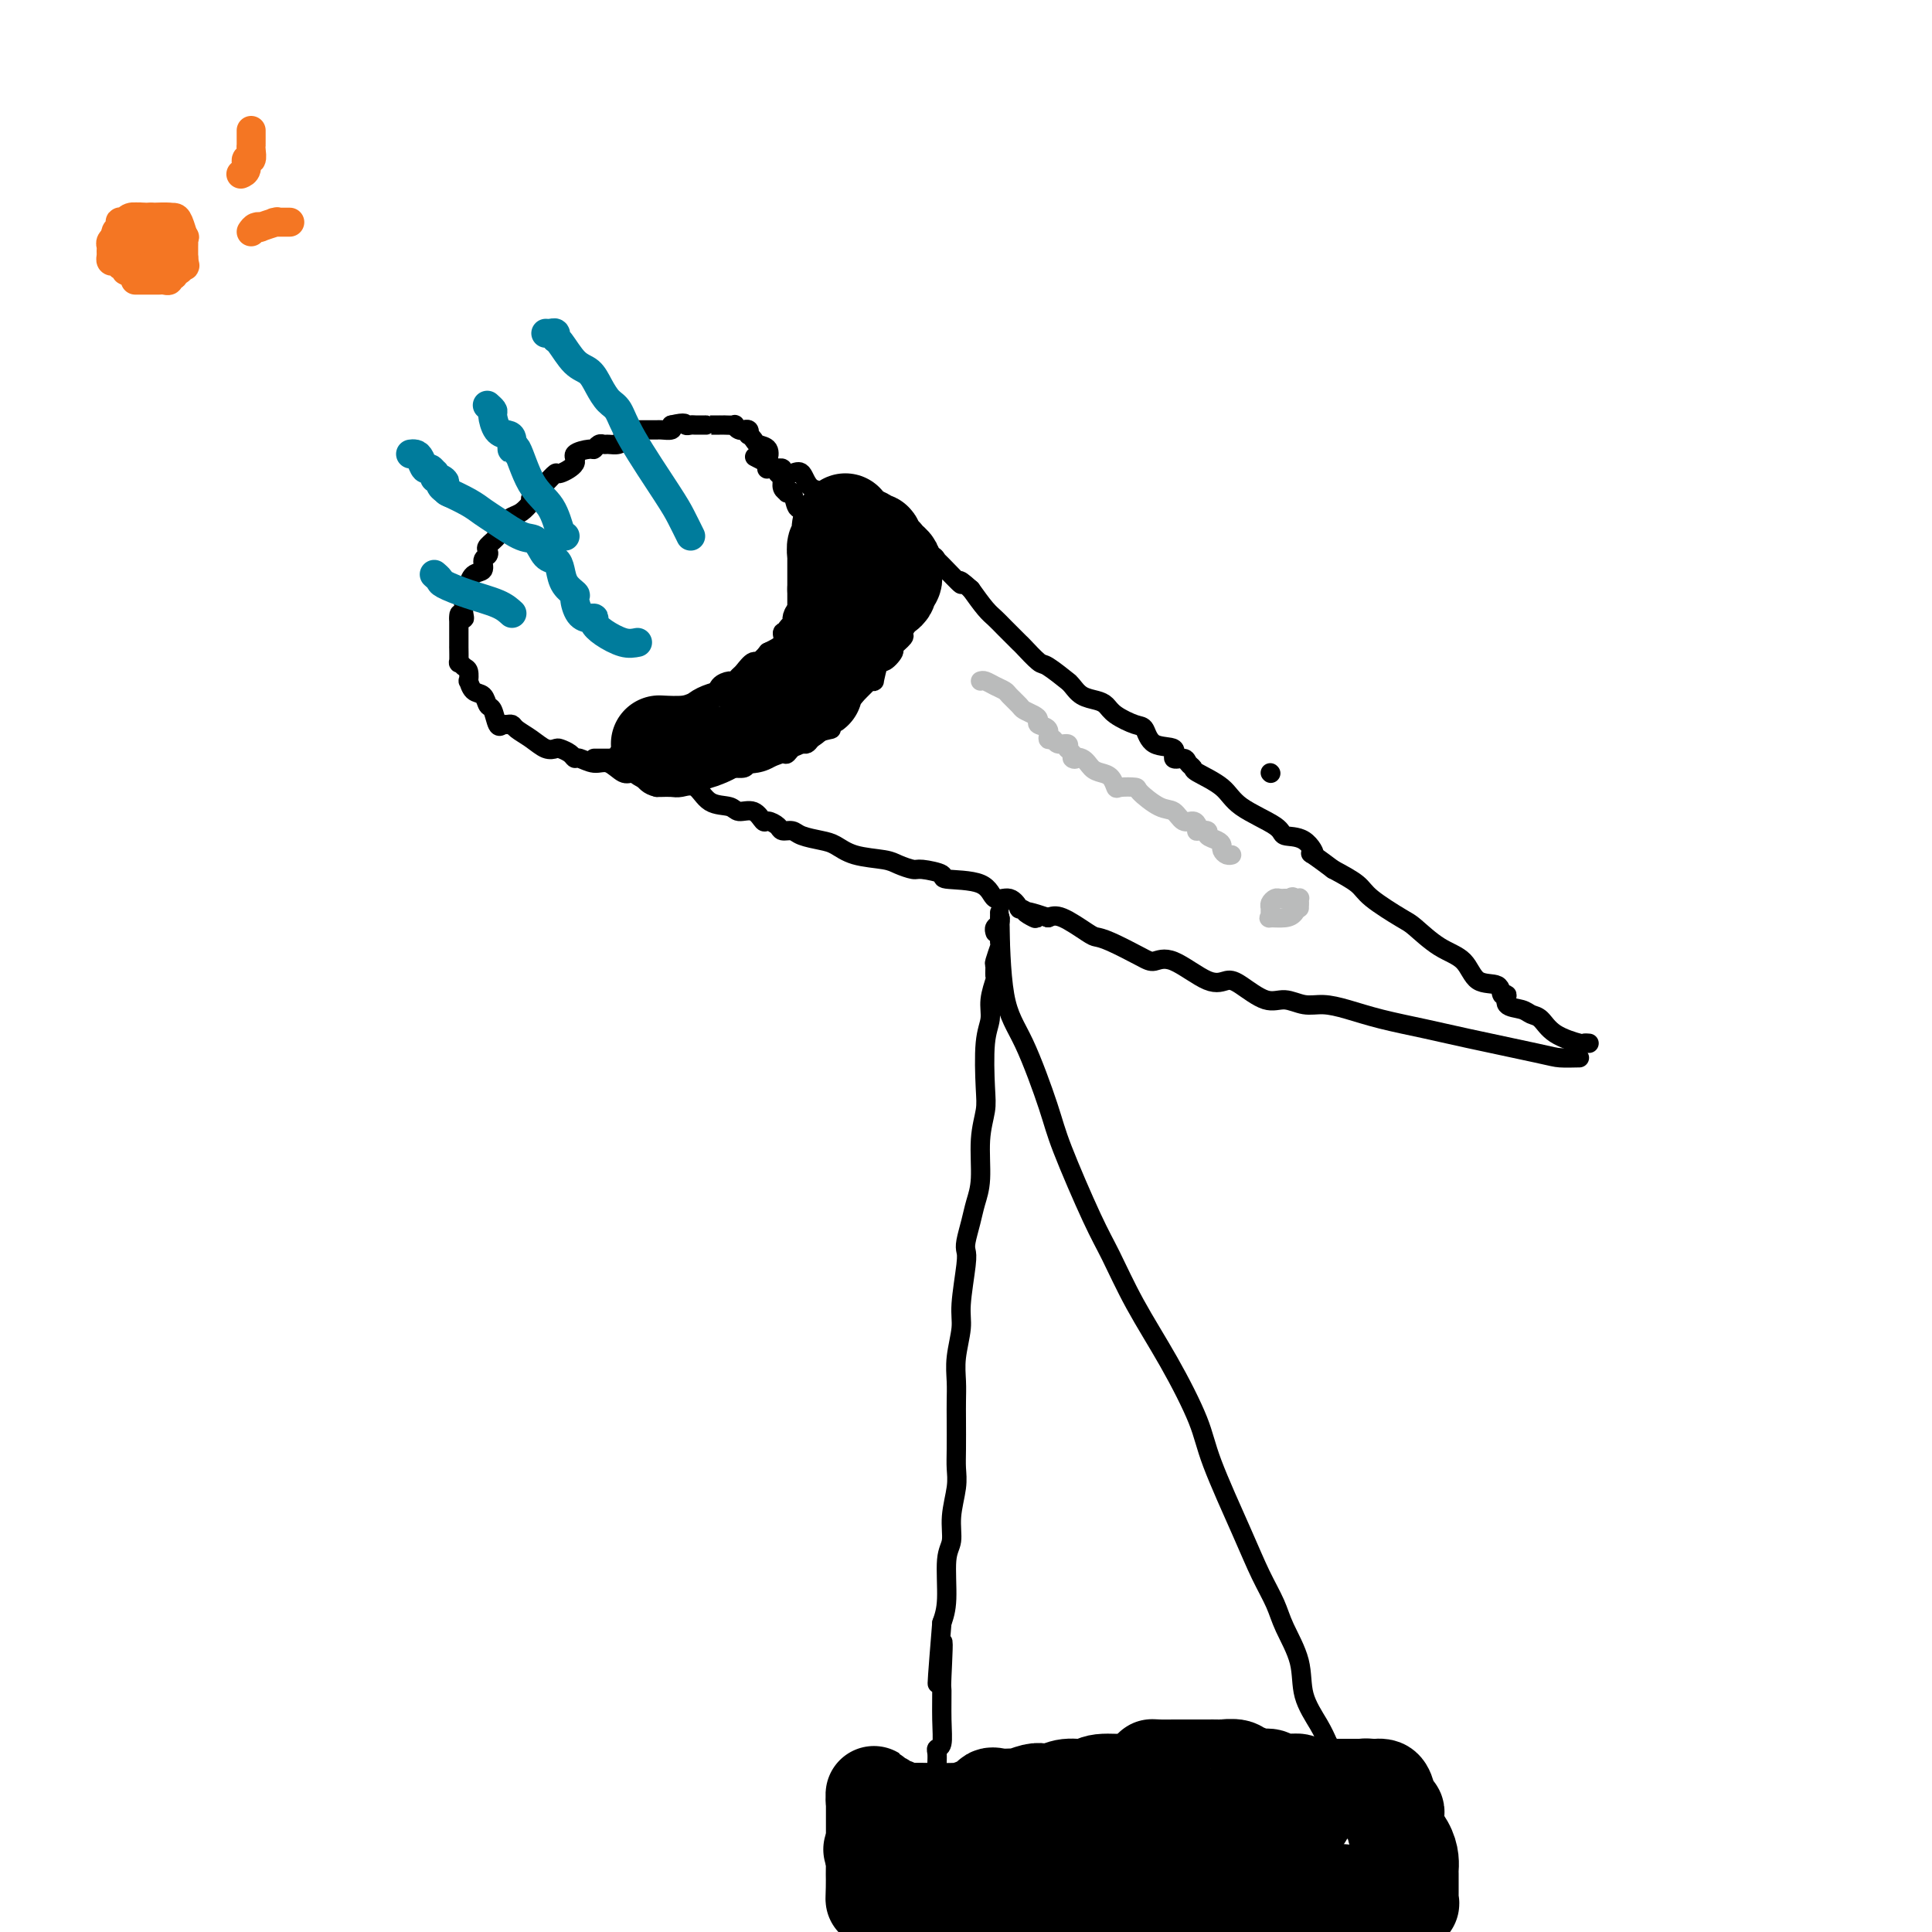 <svg viewBox='0 0 400 400' version='1.1' xmlns='http://www.w3.org/2000/svg' xmlns:xlink='http://www.w3.org/1999/xlink'><g fill='none' stroke='#000000' stroke-width='4' stroke-linecap='round' stroke-linejoin='round'><path d='M263,160c0.000,0.000 0.100,0.100 0.1,0.1'/><path d='M329,216c-0.440,-0.038 -0.881,-0.076 -1,0c-0.119,0.076 0.083,0.266 -1,0c-1.083,-0.266 -3.450,-0.987 -5,-2c-1.550,-1.013 -2.281,-2.318 -3,-3c-0.719,-0.682 -1.426,-0.741 -2,-1c-0.574,-0.259 -1.016,-0.718 -2,-1c-0.984,-0.282 -2.511,-0.387 -3,-1c-0.489,-0.613 0.062,-1.732 0,-2c-0.062,-0.268 -0.735,0.317 -1,0c-0.265,-0.317 -0.123,-1.535 -1,-2c-0.877,-0.465 -2.773,-0.178 -4,-1c-1.227,-0.822 -1.785,-2.755 -3,-4c-1.215,-1.245 -3.086,-1.803 -5,-3c-1.914,-1.197 -3.872,-3.033 -5,-4c-1.128,-0.967 -1.426,-1.063 -3,-2c-1.574,-0.937 -4.424,-2.714 -6,-4c-1.576,-1.286 -1.879,-2.082 -3,-3c-1.121,-0.918 -3.061,-1.959 -5,-3'/><path d='M276,180c-6.417,-4.840 -4.461,-2.941 -4,-3c0.461,-0.059 -0.573,-2.077 -2,-3c-1.427,-0.923 -3.248,-0.751 -4,-1c-0.752,-0.249 -0.435,-0.917 -2,-2c-1.565,-1.083 -5.011,-2.580 -7,-4c-1.989,-1.420 -2.520,-2.763 -4,-4c-1.480,-1.237 -3.908,-2.368 -5,-3c-1.092,-0.632 -0.849,-0.765 -1,-1c-0.151,-0.235 -0.695,-0.572 -1,-1c-0.305,-0.428 -0.372,-0.949 -1,-1c-0.628,-0.051 -1.818,0.366 -2,0c-0.182,-0.366 0.646,-1.515 0,-2c-0.646,-0.485 -2.764,-0.305 -4,-1c-1.236,-0.695 -1.590,-2.267 -2,-3c-0.410,-0.733 -0.876,-0.629 -2,-1c-1.124,-0.371 -2.907,-1.216 -4,-2c-1.093,-0.784 -1.498,-1.506 -2,-2c-0.502,-0.494 -1.102,-0.760 -2,-1c-0.898,-0.240 -2.093,-0.454 -3,-1c-0.907,-0.546 -1.525,-1.425 -2,-2c-0.475,-0.575 -0.808,-0.845 -1,-1c-0.192,-0.155 -0.245,-0.196 0,0c0.245,0.196 0.786,0.630 0,0c-0.786,-0.630 -2.900,-2.322 -4,-3c-1.100,-0.678 -1.187,-0.342 -2,-1c-0.813,-0.658 -2.353,-2.310 -3,-3c-0.647,-0.690 -0.403,-0.417 -1,-1c-0.597,-0.583 -2.036,-2.022 -3,-3c-0.964,-0.978 -1.452,-1.494 -2,-2c-0.548,-0.506 -1.157,-1.002 -2,-2c-0.843,-0.998 -1.922,-2.499 -3,-4'/><path d='M201,122c-3.782,-3.399 -1.738,-0.896 -2,-1c-0.262,-0.104 -2.830,-2.815 -4,-4c-1.170,-1.185 -0.941,-0.842 -1,-1c-0.059,-0.158 -0.407,-0.816 -1,-1c-0.593,-0.184 -1.432,0.105 -2,0c-0.568,-0.105 -0.866,-0.604 -1,-1c-0.134,-0.396 -0.105,-0.687 0,-1c0.105,-0.313 0.285,-0.647 0,-1c-0.285,-0.353 -1.035,-0.726 -2,-1c-0.965,-0.274 -2.143,-0.451 -3,-1c-0.857,-0.549 -1.392,-1.472 -2,-2c-0.608,-0.528 -1.290,-0.663 -2,-1c-0.710,-0.337 -1.450,-0.877 -2,-1c-0.550,-0.123 -0.912,0.170 -1,0c-0.088,-0.170 0.096,-0.803 0,-1c-0.096,-0.197 -0.473,0.041 -1,0c-0.527,-0.041 -1.204,-0.361 -2,-1c-0.796,-0.639 -1.710,-1.596 -3,-2c-1.290,-0.404 -2.957,-0.256 -4,-1c-1.043,-0.744 -1.461,-2.382 -2,-3c-0.539,-0.618 -1.200,-0.218 -2,0c-0.800,0.218 -1.739,0.254 -2,0c-0.261,-0.254 0.154,-0.799 0,-1c-0.154,-0.201 -0.878,-0.058 -1,0c-0.122,0.058 0.360,0.029 0,0c-0.360,-0.029 -1.560,-0.059 -2,0c-0.440,0.059 -0.118,0.208 0,0c0.118,-0.208 0.034,-0.774 0,-1c-0.034,-0.226 -0.017,-0.113 0,0'/><path d='M159,96c-4.833,-2.500 -2.417,-1.250 0,0'/><path d='M327,219c-1.492,0.035 -2.984,0.070 -4,0c-1.016,-0.070 -1.555,-0.246 -5,-1c-3.445,-0.754 -9.797,-2.087 -14,-3c-4.203,-0.913 -6.259,-1.406 -9,-2c-2.741,-0.594 -6.169,-1.288 -9,-2c-2.831,-0.712 -5.067,-1.442 -7,-2c-1.933,-0.558 -3.564,-0.944 -5,-1c-1.436,-0.056 -2.677,0.219 -4,0c-1.323,-0.219 -2.728,-0.930 -4,-1c-1.272,-0.070 -2.413,0.502 -4,0c-1.587,-0.502 -3.622,-2.078 -5,-3c-1.378,-0.922 -2.098,-1.190 -3,-1c-0.902,0.190 -1.985,0.839 -4,0c-2.015,-0.839 -4.963,-3.167 -7,-4c-2.037,-0.833 -3.162,-0.171 -4,0c-0.838,0.171 -1.390,-0.147 -3,-1c-1.610,-0.853 -4.280,-2.240 -6,-3c-1.720,-0.760 -2.492,-0.895 -3,-1c-0.508,-0.105 -0.752,-0.182 -2,-1c-1.248,-0.818 -3.499,-2.377 -5,-3c-1.501,-0.623 -2.250,-0.312 -3,0'/><path d='M217,190c-7.614,-2.588 -4.150,-0.558 -3,0c1.150,0.558 -0.014,-0.355 -1,-1c-0.986,-0.645 -1.796,-1.020 -2,-1c-0.204,0.020 0.196,0.437 0,0c-0.196,-0.437 -0.987,-1.727 -2,-2c-1.013,-0.273 -2.247,0.473 -3,0c-0.753,-0.473 -1.026,-2.164 -3,-3c-1.974,-0.836 -5.649,-0.815 -7,-1c-1.351,-0.185 -0.379,-0.575 -1,-1c-0.621,-0.425 -2.837,-0.886 -4,-1c-1.163,-0.114 -1.273,0.121 -2,0c-0.727,-0.121 -2.069,-0.596 -3,-1c-0.931,-0.404 -1.450,-0.738 -3,-1c-1.550,-0.262 -4.130,-0.452 -6,-1c-1.870,-0.548 -3.030,-1.452 -4,-2c-0.970,-0.548 -1.750,-0.738 -3,-1c-1.250,-0.262 -2.969,-0.596 -4,-1c-1.031,-0.404 -1.375,-0.877 -2,-1c-0.625,-0.123 -1.531,0.103 -2,0c-0.469,-0.103 -0.500,-0.534 -1,-1c-0.500,-0.466 -1.469,-0.966 -2,-1c-0.531,-0.034 -0.624,0.396 -1,0c-0.376,-0.396 -1.034,-1.620 -2,-2c-0.966,-0.380 -2.241,0.084 -3,0c-0.759,-0.084 -1.004,-0.716 -2,-1c-0.996,-0.284 -2.743,-0.220 -4,-1c-1.257,-0.780 -2.025,-2.405 -3,-3c-0.975,-0.595 -2.158,-0.159 -3,0c-0.842,0.159 -1.342,0.043 -2,0c-0.658,-0.043 -1.474,-0.012 -2,0c-0.526,0.012 -0.763,0.006 -1,0'/><path d='M136,163c-1.818,-0.383 -2.362,-1.341 -3,-2c-0.638,-0.659 -1.369,-1.018 -2,-1c-0.631,0.018 -1.164,0.412 -2,0c-0.836,-0.412 -1.977,-1.630 -3,-2c-1.023,-0.370 -1.927,0.107 -3,0c-1.073,-0.107 -2.314,-0.800 -3,-1c-0.686,-0.200 -0.816,0.091 -1,0c-0.184,-0.091 -0.422,-0.566 -1,-1c-0.578,-0.434 -1.496,-0.827 -2,-1c-0.504,-0.173 -0.593,-0.127 -1,0c-0.407,0.127 -1.131,0.335 -2,0c-0.869,-0.335 -1.883,-1.214 -3,-2c-1.117,-0.786 -2.338,-1.479 -3,-2c-0.662,-0.521 -0.765,-0.872 -1,-1c-0.235,-0.128 -0.602,-0.035 -1,0c-0.398,0.035 -0.828,0.010 -1,0c-0.172,-0.010 -0.086,-0.005 0,0'/><path d='M104,150c-0.335,0.325 -0.671,0.649 -1,0c-0.329,-0.649 -0.652,-2.273 -1,-3c-0.348,-0.727 -0.720,-0.557 -1,-1c-0.280,-0.443 -0.467,-1.499 -1,-2c-0.533,-0.501 -1.414,-0.448 -2,-1c-0.586,-0.552 -0.879,-1.708 -1,-2c-0.121,-0.292 -0.071,0.279 0,0c0.071,-0.279 0.163,-1.407 0,-2c-0.163,-0.593 -0.579,-0.650 -1,-1c-0.421,-0.350 -0.845,-0.994 -1,-1c-0.155,-0.006 -0.042,0.627 0,0c0.042,-0.627 0.011,-2.513 0,-3c-0.011,-0.487 -0.003,0.426 0,0c0.003,-0.426 0.001,-2.192 0,-3c-0.001,-0.808 -0.000,-0.660 0,-1c0.000,-0.340 0.000,-1.170 0,-2'/><path d='M95,128c-0.083,-1.964 0.709,-0.372 1,0c0.291,0.372 0.082,-0.474 0,-1c-0.082,-0.526 -0.036,-0.731 0,-1c0.036,-0.269 0.062,-0.602 0,-1c-0.062,-0.398 -0.213,-0.861 0,-1c0.213,-0.139 0.791,0.047 1,0c0.209,-0.047 0.050,-0.326 0,-1c-0.050,-0.674 0.010,-1.742 0,-2c-0.010,-0.258 -0.090,0.296 0,0c0.090,-0.296 0.350,-1.442 1,-2c0.650,-0.558 1.689,-0.530 2,-1c0.311,-0.470 -0.105,-1.439 0,-2c0.105,-0.561 0.730,-0.714 1,-1c0.270,-0.286 0.185,-0.707 0,-1c-0.185,-0.293 -0.471,-0.460 0,-1c0.471,-0.540 1.698,-1.454 2,-2c0.302,-0.546 -0.319,-0.723 0,-1c0.319,-0.277 1.580,-0.654 2,-1c0.420,-0.346 -0.001,-0.660 0,-1c0.001,-0.340 0.423,-0.707 1,-1c0.577,-0.293 1.308,-0.512 2,-1c0.692,-0.488 1.346,-1.244 2,-2'/><path d='M110,104c2.284,-3.902 0.493,-1.657 0,-1c-0.493,0.657 0.311,-0.275 1,-1c0.689,-0.725 1.264,-1.244 2,-2c0.736,-0.756 1.633,-1.748 2,-2c0.367,-0.252 0.203,0.235 1,0c0.797,-0.235 2.556,-1.191 3,-2c0.444,-0.809 -0.428,-1.471 0,-2c0.428,-0.529 2.155,-0.927 3,-1c0.845,-0.073 0.807,0.177 1,0c0.193,-0.177 0.616,-0.782 1,-1c0.384,-0.218 0.729,-0.048 1,0c0.271,0.048 0.468,-0.026 1,0c0.532,0.026 1.401,0.152 2,0c0.599,-0.152 0.930,-0.580 1,-1c0.070,-0.420 -0.121,-0.830 0,-1c0.121,-0.170 0.554,-0.098 1,0c0.446,0.098 0.903,0.222 1,0c0.097,-0.222 -0.168,-0.792 0,-1c0.168,-0.208 0.767,-0.056 1,0c0.233,0.056 0.100,0.015 0,0c-0.100,-0.015 -0.168,-0.004 0,0c0.168,0.004 0.570,0.001 1,0c0.430,-0.001 0.888,-0.001 1,0c0.112,0.001 -0.120,0.001 0,0c0.120,-0.001 0.593,-0.003 1,0c0.407,0.003 0.748,0.011 1,0c0.252,-0.011 0.414,-0.041 1,0c0.586,0.041 1.596,0.155 2,0c0.404,-0.155 0.202,-0.577 0,-1'/><path d='M139,88c3.256,-0.774 2.896,-0.207 3,0c0.104,0.207 0.670,0.056 1,0c0.330,-0.056 0.422,-0.015 1,0c0.578,0.015 1.642,0.004 2,0c0.358,-0.004 0.009,-0.001 0,0c-0.009,0.001 0.321,0.000 1,0c0.679,-0.000 1.706,0.000 2,0c0.294,-0.000 -0.146,-0.001 0,0c0.146,0.001 0.879,0.004 1,0c0.121,-0.004 -0.370,-0.015 0,0c0.370,0.015 1.601,0.057 2,0c0.399,-0.057 -0.033,-0.212 0,0c0.033,0.212 0.531,0.793 1,1c0.469,0.207 0.909,0.041 1,0c0.091,-0.041 -0.169,0.045 0,0c0.169,-0.045 0.765,-0.219 1,0c0.235,0.219 0.109,0.831 0,1c-0.109,0.169 -0.201,-0.104 0,0c0.201,0.104 0.694,0.586 1,1c0.306,0.414 0.424,0.760 1,1c0.576,0.240 1.608,0.375 2,1c0.392,0.625 0.143,1.740 0,2c-0.143,0.260 -0.179,-0.337 0,0c0.179,0.337 0.574,1.606 1,2c0.426,0.394 0.884,-0.086 1,0c0.116,0.086 -0.110,0.739 0,1c0.110,0.261 0.555,0.131 1,0'/><path d='M162,98c1.079,1.360 0.275,0.259 0,0c-0.275,-0.259 -0.021,0.323 0,1c0.021,0.677 -0.191,1.450 0,2c0.191,0.550 0.786,0.876 1,1c0.214,0.124 0.046,0.045 0,0c-0.046,-0.045 0.030,-0.055 0,0c-0.030,0.055 -0.167,0.175 0,0c0.167,-0.175 0.637,-0.645 1,0c0.363,0.645 0.619,2.405 1,3c0.381,0.595 0.886,0.026 1,0c0.114,-0.026 -0.162,0.493 0,1c0.162,0.507 0.761,1.004 1,2c0.239,0.996 0.116,2.490 0,3c-0.116,0.510 -0.227,0.034 0,0c0.227,-0.034 0.793,0.374 1,1c0.207,0.626 0.057,1.471 0,2c-0.057,0.529 -0.019,0.743 0,1c0.019,0.257 0.021,0.558 0,1c-0.021,0.442 -0.065,1.024 0,2c0.065,0.976 0.238,2.345 0,3c-0.238,0.655 -0.886,0.595 -1,1c-0.114,0.405 0.305,1.274 0,2c-0.305,0.726 -1.336,1.308 -2,2c-0.664,0.692 -0.961,1.492 -1,2c-0.039,0.508 0.181,0.723 0,1c-0.181,0.277 -0.764,0.616 -1,1c-0.236,0.384 -0.124,0.813 0,1c0.124,0.187 0.260,0.133 0,0c-0.260,-0.133 -0.916,-0.343 -1,0c-0.084,0.343 0.405,1.241 0,2c-0.405,0.759 -1.702,1.380 -3,2'/><path d='M159,135c-1.963,2.509 -2.370,1.782 -3,2c-0.630,0.218 -1.482,1.381 -2,2c-0.518,0.619 -0.701,0.694 -1,1c-0.299,0.306 -0.714,0.841 -1,1c-0.286,0.159 -0.444,-0.060 -1,0c-0.556,0.060 -1.510,0.398 -2,1c-0.490,0.602 -0.517,1.467 -1,2c-0.483,0.533 -1.421,0.734 -2,1c-0.579,0.266 -0.799,0.596 -1,1c-0.201,0.404 -0.384,0.881 -1,1c-0.616,0.119 -1.664,-0.119 -2,0c-0.336,0.119 0.041,0.595 0,1c-0.041,0.405 -0.501,0.740 -1,1c-0.499,0.260 -1.038,0.447 -2,1c-0.962,0.553 -2.348,1.473 -3,2c-0.652,0.527 -0.570,0.662 -1,1c-0.430,0.338 -1.372,0.879 -2,1c-0.628,0.121 -0.943,-0.178 -1,0c-0.057,0.178 0.143,0.833 0,1c-0.143,0.167 -0.631,-0.152 -1,0c-0.369,0.152 -0.620,0.777 -1,1c-0.380,0.223 -0.889,0.046 -1,0c-0.111,-0.046 0.178,0.040 0,0c-0.178,-0.040 -0.821,-0.207 -1,0c-0.179,0.207 0.107,0.788 0,1c-0.107,0.212 -0.607,0.057 -1,0c-0.393,-0.057 -0.680,-0.015 -1,0c-0.320,0.015 -0.673,0.004 -1,0c-0.327,-0.004 -0.626,-0.001 -1,0c-0.374,0.001 -0.821,0.000 -1,0c-0.179,-0.000 -0.089,-0.000 0,0'/><path d='M206,193c0.030,0.095 0.061,0.190 0,0c-0.061,-0.190 -0.212,-0.663 0,-1c0.212,-0.337 0.789,-0.536 1,-1c0.211,-0.464 0.057,-1.193 0,-1c-0.057,0.193 -0.015,1.309 0,2c0.015,0.691 0.004,0.958 0,1c-0.004,0.042 -0.001,-0.143 0,0c0.001,0.143 0.000,0.612 0,1c-0.000,0.388 -0.000,0.694 0,1'/><path d='M207,195c0.061,0.826 0.214,0.390 0,1c-0.214,0.610 -0.793,2.266 -1,3c-0.207,0.734 -0.040,0.545 0,1c0.040,0.455 -0.045,1.555 0,2c0.045,0.445 0.222,0.237 0,1c-0.222,0.763 -0.843,2.499 -1,4c-0.157,1.501 0.150,2.768 0,4c-0.150,1.232 -0.757,2.429 -1,5c-0.243,2.571 -0.121,6.515 0,9c0.121,2.485 0.240,3.511 0,5c-0.240,1.489 -0.838,3.442 -1,6c-0.162,2.558 0.114,5.721 0,8c-0.114,2.279 -0.618,3.672 -1,5c-0.382,1.328 -0.642,2.589 -1,4c-0.358,1.411 -0.813,2.973 -1,4c-0.187,1.027 -0.106,1.519 0,2c0.106,0.481 0.239,0.950 0,3c-0.239,2.050 -0.849,5.682 -1,8c-0.151,2.318 0.156,3.321 0,5c-0.156,1.679 -0.774,4.035 -1,6c-0.226,1.965 -0.061,3.540 0,5c0.061,1.460 0.017,2.804 0,4c-0.017,1.196 -0.009,2.244 0,4c0.009,1.756 0.017,4.221 0,6c-0.017,1.779 -0.061,2.873 0,4c0.061,1.127 0.227,2.286 0,4c-0.227,1.714 -0.848,3.984 -1,6c-0.152,2.016 0.166,3.777 0,5c-0.166,1.223 -0.814,1.906 -1,4c-0.186,2.094 0.090,5.598 0,8c-0.090,2.402 -0.545,3.701 -1,5'/><path d='M195,336c-1.856,22.609 -0.496,8.633 0,5c0.496,-3.633 0.129,3.079 0,6c-0.129,2.921 -0.021,2.053 0,3c0.021,0.947 -0.047,3.710 0,6c0.047,2.290 0.209,4.106 0,5c-0.209,0.894 -0.788,0.867 -1,1c-0.212,0.133 -0.056,0.425 0,1c0.056,0.575 0.012,1.432 0,2c-0.012,0.568 0.007,0.848 0,1c-0.007,0.152 -0.041,0.176 0,0c0.041,-0.176 0.155,-0.551 0,0c-0.155,0.551 -0.581,2.027 -1,3c-0.419,0.973 -0.830,1.441 -1,2c-0.170,0.559 -0.098,1.209 0,2c0.098,0.791 0.222,1.723 0,2c-0.222,0.277 -0.792,-0.100 -1,0c-0.208,0.100 -0.056,0.677 0,1c0.056,0.323 0.015,0.390 0,1c-0.015,0.610 -0.004,1.761 0,2c0.004,0.239 0.001,-0.433 0,0c-0.001,0.433 -0.000,1.972 0,3c0.000,1.028 0.000,1.546 0,2c-0.000,0.454 -0.000,0.844 0,1c0.000,0.156 0.000,0.078 0,0'/><path d='M207,190c-0.029,-1.066 -0.058,-2.132 0,1c0.058,3.132 0.203,10.462 1,15c0.797,4.538 2.246,6.285 4,10c1.754,3.715 3.814,9.398 5,13c1.186,3.602 1.498,5.122 3,9c1.502,3.878 4.195,10.115 6,14c1.805,3.885 2.721,5.420 4,8c1.279,2.580 2.922,6.207 5,10c2.078,3.793 4.590,7.752 7,12c2.410,4.248 4.719,8.786 6,12c1.281,3.214 1.535,5.105 3,9c1.465,3.895 4.141,9.793 6,14c1.859,4.207 2.902,6.724 4,9c1.098,2.276 2.251,4.310 3,6c0.749,1.690 1.093,3.036 2,5c0.907,1.964 2.377,4.547 3,7c0.623,2.453 0.398,4.776 1,7c0.602,2.224 2.029,4.350 3,6c0.971,1.650 1.485,2.825 2,4'/><path d='M275,361c4.117,10.713 0.910,3.997 0,2c-0.910,-1.997 0.477,0.725 1,2c0.523,1.275 0.183,1.102 0,1c-0.183,-0.102 -0.208,-0.132 0,0c0.208,0.132 0.648,0.427 1,1c0.352,0.573 0.616,1.425 1,2c0.384,0.575 0.887,0.875 1,2c0.113,1.125 -0.166,3.076 0,4c0.166,0.924 0.777,0.822 1,1c0.223,0.178 0.060,0.635 0,1c-0.060,0.365 -0.016,0.637 0,1c0.016,0.363 0.005,0.818 0,1c-0.005,0.182 -0.002,0.091 0,0'/><path d='M139,160c0.996,-0.030 1.992,-0.061 2,0c0.008,0.061 -0.972,0.213 0,0c0.972,-0.213 3.895,-0.792 5,-1c1.105,-0.208 0.394,-0.046 1,0c0.606,0.046 2.531,-0.025 4,0c1.469,0.025 2.481,0.146 3,0c0.519,-0.146 0.544,-0.559 1,-1c0.456,-0.441 1.343,-0.911 2,-1c0.657,-0.089 1.082,0.202 2,0c0.918,-0.202 2.327,-0.898 3,-1c0.673,-0.102 0.609,0.389 1,0c0.391,-0.389 1.237,-1.660 2,-2c0.763,-0.340 1.443,0.249 2,0c0.557,-0.249 0.989,-1.338 2,-2c1.011,-0.662 2.599,-0.898 3,-1c0.401,-0.102 -0.384,-0.072 0,-1c0.384,-0.928 1.938,-2.816 3,-4c1.062,-1.184 1.632,-1.665 2,-2c0.368,-0.335 0.534,-0.524 1,-1c0.466,-0.476 1.233,-1.238 2,-2'/><path d='M180,141c1.410,-1.296 0.936,0.464 1,0c0.064,-0.464 0.666,-3.150 1,-4c0.334,-0.850 0.400,0.138 1,0c0.600,-0.138 1.734,-1.402 2,-2c0.266,-0.598 -0.335,-0.529 0,-1c0.335,-0.471 1.605,-1.484 2,-2c0.395,-0.516 -0.087,-0.537 0,-1c0.087,-0.463 0.741,-1.367 1,-2c0.259,-0.633 0.122,-0.996 0,-1c-0.122,-0.004 -0.229,0.351 0,0c0.229,-0.351 0.793,-1.409 1,-2c0.207,-0.591 0.055,-0.717 0,-1c-0.055,-0.283 -0.015,-0.724 0,-1c0.015,-0.276 0.004,-0.387 0,-1c-0.004,-0.613 0.000,-1.727 0,-2c-0.000,-0.273 -0.005,0.294 0,0c0.005,-0.294 0.018,-1.449 0,-2c-0.018,-0.551 -0.068,-0.498 0,-1c0.068,-0.502 0.253,-1.557 0,-2c-0.253,-0.443 -0.943,-0.272 -1,-1c-0.057,-0.728 0.518,-2.356 0,-3c-0.518,-0.644 -2.129,-0.306 -3,-1c-0.871,-0.694 -1.003,-2.421 -1,-3c0.003,-0.579 0.141,-0.011 0,0c-0.141,0.011 -0.560,-0.536 -1,-1c-0.440,-0.464 -0.901,-0.846 -1,-1c-0.099,-0.154 0.166,-0.080 0,0c-0.166,0.080 -0.762,0.166 -1,0c-0.238,-0.166 -0.119,-0.583 0,-1'/><path d='M181,105c-1.018,-1.098 -0.064,-0.343 0,0c0.064,0.343 -0.764,0.274 -1,0c-0.236,-0.274 0.119,-0.753 0,-1c-0.119,-0.247 -0.711,-0.262 -1,0c-0.289,0.262 -0.273,0.802 0,1c0.273,0.198 0.804,0.053 1,0c0.196,-0.053 0.056,-0.015 0,0c-0.056,0.015 -0.028,0.008 0,0'/></g>
<g fill='none' stroke='#000000' stroke-width='20' stroke-linecap='round' stroke-linejoin='round'><path d='M137,154c-0.460,-0.024 -0.919,-0.047 0,0c0.919,0.047 3.218,0.166 5,0c1.782,-0.166 3.047,-0.617 4,-1c0.953,-0.383 1.595,-0.698 2,-1c0.405,-0.302 0.572,-0.593 2,-1c1.428,-0.407 4.118,-0.932 5,-1c0.882,-0.068 -0.044,0.321 0,0c0.044,-0.321 1.058,-1.353 2,-2c0.942,-0.647 1.810,-0.909 2,-1c0.190,-0.091 -0.300,-0.009 0,0c0.300,0.009 1.391,-0.054 2,0c0.609,0.054 0.737,0.225 1,0c0.263,-0.225 0.662,-0.848 1,-1c0.338,-0.152 0.616,0.165 1,0c0.384,-0.165 0.872,-0.814 1,-1c0.128,-0.186 -0.106,0.090 0,0c0.106,-0.090 0.553,-0.545 1,-1'/><path d='M166,144c4.676,-1.655 1.866,-0.794 1,-1c-0.866,-0.206 0.213,-1.480 1,-2c0.787,-0.520 1.283,-0.287 2,-1c0.717,-0.713 1.657,-2.372 2,-3c0.343,-0.628 0.091,-0.224 0,0c-0.091,0.224 -0.021,0.267 0,0c0.021,-0.267 -0.009,-0.845 0,-1c0.009,-0.155 0.055,0.113 0,0c-0.055,-0.113 -0.211,-0.609 0,-1c0.211,-0.391 0.789,-0.678 1,-1c0.211,-0.322 0.057,-0.678 0,-1c-0.057,-0.322 -0.015,-0.611 0,-1c0.015,-0.389 0.004,-0.879 0,-1c-0.004,-0.121 -0.001,0.126 0,0c0.001,-0.126 0.000,-0.625 0,-1c-0.000,-0.375 -0.000,-0.625 0,-1c0.000,-0.375 0.000,-0.874 0,-1c-0.000,-0.126 -0.000,0.120 0,0c0.000,-0.120 0.000,-0.606 0,-1c-0.000,-0.394 -0.000,-0.697 0,-1c0.000,-0.303 0.000,-0.606 0,-1c-0.000,-0.394 -0.000,-0.879 0,-1c0.000,-0.121 0.000,0.121 0,0c-0.000,-0.121 -0.000,-0.606 0,-1c0.000,-0.394 0.000,-0.697 0,-1'/><path d='M173,122c0.000,-2.094 0.000,-1.331 0,-1c-0.000,0.331 -0.000,0.228 0,0c0.000,-0.228 0.000,-0.581 0,-1c-0.000,-0.419 -0.000,-0.903 0,-1c0.000,-0.097 0.000,0.195 0,0c-0.000,-0.195 -0.000,-0.876 0,-1c0.000,-0.124 0.000,0.309 0,0c-0.000,-0.309 -0.001,-1.358 0,-2c0.001,-0.642 0.004,-0.875 0,-1c-0.004,-0.125 -0.015,-0.141 0,0c0.015,0.141 0.057,0.440 0,0c-0.057,-0.440 -0.211,-1.618 0,-2c0.211,-0.382 0.788,0.033 1,0c0.212,-0.033 0.061,-0.515 0,-1c-0.061,-0.485 -0.030,-0.973 0,-1c0.030,-0.027 0.061,0.406 0,0c-0.061,-0.406 -0.212,-1.650 0,-2c0.212,-0.350 0.789,0.193 1,0c0.211,-0.193 0.057,-1.124 0,-1c-0.057,0.124 -0.015,1.303 0,2c0.015,0.697 0.004,0.914 0,1c-0.004,0.086 -0.002,0.043 0,0'/><path d='M175,111c0.411,-1.700 0.439,-0.452 1,0c0.561,0.452 1.657,0.106 2,0c0.343,-0.106 -0.065,0.027 0,0c0.065,-0.027 0.605,-0.213 1,0c0.395,0.213 0.646,0.827 1,1c0.354,0.173 0.812,-0.093 1,0c0.188,0.093 0.107,0.547 0,1c-0.107,0.453 -0.239,0.906 0,1c0.239,0.094 0.848,-0.172 1,0c0.152,0.172 -0.153,0.781 0,1c0.153,0.219 0.763,0.048 1,0c0.237,-0.048 0.102,0.028 0,0c-0.102,-0.028 -0.171,-0.161 0,0c0.171,0.161 0.581,0.617 1,1c0.419,0.383 0.845,0.694 1,1c0.155,0.306 0.038,0.607 0,1c-0.038,0.393 0.004,0.879 0,1c-0.004,0.121 -0.055,-0.123 0,0c0.055,0.123 0.217,0.611 0,1c-0.217,0.389 -0.814,0.678 -1,1c-0.186,0.322 0.038,0.678 0,1c-0.038,0.322 -0.339,0.611 -1,1c-0.661,0.389 -1.682,0.877 -2,1c-0.318,0.123 0.068,-0.121 0,0c-0.068,0.121 -0.591,0.606 -1,1c-0.409,0.394 -0.705,0.697 -1,1'/><path d='M179,126c-1.000,1.500 -0.500,0.750 0,0'/></g>
<g fill='none' stroke='#BABBBB' stroke-width='4' stroke-linecap='round' stroke-linejoin='round'><path d='M203,141c0.253,-0.087 0.505,-0.174 1,0c0.495,0.174 1.231,0.610 2,1c0.769,0.390 1.571,0.734 2,1c0.429,0.266 0.483,0.452 1,1c0.517,0.548 1.495,1.457 2,2c0.505,0.543 0.535,0.722 1,1c0.465,0.278 1.363,0.657 2,1c0.637,0.343 1.011,0.651 1,1c-0.011,0.349 -0.408,0.738 0,1c0.408,0.262 1.619,0.395 2,1c0.381,0.605 -0.069,1.681 0,2c0.069,0.319 0.658,-0.121 1,0c0.342,0.121 0.438,0.802 1,1c0.562,0.198 1.589,-0.086 2,0c0.411,0.086 0.205,0.543 0,1'/><path d='M221,155c2.916,2.648 1.205,2.266 1,2c-0.205,-0.266 1.098,-0.418 2,0c0.902,0.418 1.405,1.404 2,2c0.595,0.596 1.281,0.800 2,1c0.719,0.200 1.471,0.394 2,1c0.529,0.606 0.834,1.623 1,2c0.166,0.377 0.194,0.113 1,0c0.806,-0.113 2.390,-0.075 3,0c0.610,0.075 0.247,0.187 1,1c0.753,0.813 2.622,2.326 4,3c1.378,0.674 2.265,0.510 3,1c0.735,0.490 1.319,1.634 2,2c0.681,0.366 1.458,-0.046 2,0c0.542,0.046 0.847,0.551 1,1c0.153,0.449 0.153,0.841 0,1c-0.153,0.159 -0.457,0.084 0,0c0.457,-0.084 1.677,-0.177 2,0c0.323,0.177 -0.250,0.626 0,1c0.250,0.374 1.325,0.675 2,1c0.675,0.325 0.951,0.676 1,1c0.049,0.324 -0.131,0.623 0,1c0.131,0.377 0.571,0.833 1,1c0.429,0.167 0.846,0.045 1,0c0.154,-0.045 0.044,-0.013 0,0c-0.044,0.013 -0.022,0.006 0,0'/><path d='M269,187c-0.287,0.730 -0.574,1.461 -1,2c-0.426,0.539 -0.989,0.888 -2,1c-1.011,0.112 -2.468,-0.011 -3,0c-0.532,0.011 -0.140,0.157 0,0c0.140,-0.157 0.026,-0.616 0,-1c-0.026,-0.384 0.035,-0.691 0,-1c-0.035,-0.309 -0.167,-0.619 0,-1c0.167,-0.381 0.633,-0.834 1,-1c0.367,-0.166 0.633,-0.044 1,0c0.367,0.044 0.833,0.012 1,0c0.167,-0.012 0.034,-0.003 0,0c-0.034,0.003 0.029,0.001 0,0c-0.029,-0.001 -0.151,-0.000 0,0c0.151,0.000 0.576,0.000 1,0'/><path d='M267,186c0.785,-0.622 0.746,-0.177 1,0c0.254,0.177 0.800,0.086 1,0c0.200,-0.086 0.054,-0.167 0,0c-0.054,0.167 -0.014,0.584 0,1c0.014,0.416 0.004,0.833 0,1c-0.004,0.167 -0.002,0.083 0,0'/></g>
<g fill='none' stroke='#000000' stroke-width='20' stroke-linecap='round' stroke-linejoin='round'><path d='M182,375c0.113,-0.471 0.226,-0.943 0,1c-0.226,1.943 -0.793,6.299 -1,8c-0.207,1.701 -0.056,0.747 0,1c0.056,0.253 0.015,1.715 0,3c-0.015,1.285 -0.004,2.394 0,3c0.004,0.606 0.001,0.709 0,1c-0.001,0.291 -0.000,0.771 0,1c0.000,0.229 0.000,0.208 0,0c-0.000,-0.208 -0.000,-0.604 0,-1'/><path d='M181,392c-0.155,2.572 -0.041,0.503 0,-1c0.041,-1.503 0.011,-2.440 0,-3c-0.011,-0.560 -0.003,-0.742 0,-1c0.003,-0.258 0.001,-0.590 0,-1c-0.001,-0.410 -0.000,-0.897 0,-1c0.000,-0.103 0.000,0.180 0,0c-0.000,-0.180 -0.000,-0.822 0,-1c0.000,-0.178 0.000,0.107 0,0c-0.000,-0.107 -0.000,-0.607 0,-1c0.000,-0.393 0.000,-0.680 0,-1c-0.000,-0.320 -0.000,-0.673 0,-1c0.000,-0.327 0.000,-0.626 0,-1c-0.000,-0.374 -0.000,-0.821 0,-1c0.000,-0.179 0.000,-0.089 0,0c-0.000,0.089 -0.000,0.178 0,0c0.000,-0.178 0.000,-0.622 0,-1c-0.000,-0.378 -0.000,-0.689 0,-1c0.000,-0.311 0.000,-0.622 0,-1c-0.000,-0.378 -0.000,-0.822 0,-1c0.000,-0.178 0.000,-0.089 0,0c-0.000,0.089 -0.000,0.178 0,0c0.000,-0.178 0.000,-0.622 0,-1c-0.000,-0.378 0.000,-0.689 0,-1'/><path d='M181,373c-0.047,-2.944 -0.166,-0.804 0,0c0.166,0.804 0.617,0.272 1,0c0.383,-0.272 0.698,-0.283 1,0c0.302,0.283 0.590,0.860 1,1c0.410,0.140 0.942,-0.159 1,0c0.058,0.159 -0.360,0.774 0,1c0.360,0.226 1.496,0.062 3,0c1.504,-0.062 3.375,-0.021 5,0c1.625,0.021 3.002,0.022 4,0c0.998,-0.022 1.615,-0.066 2,0c0.385,0.066 0.539,0.242 1,0c0.461,-0.242 1.231,-0.902 2,-1c0.769,-0.098 1.538,0.367 2,0c0.462,-0.367 0.617,-1.566 1,-2c0.383,-0.434 0.995,-0.102 2,0c1.005,0.102 2.404,-0.024 3,0c0.596,0.024 0.388,0.199 1,0c0.612,-0.199 2.044,-0.770 3,-1c0.956,-0.230 1.435,-0.118 2,0c0.565,0.118 1.215,0.243 2,0c0.785,-0.243 1.705,-0.852 3,-1c1.295,-0.148 2.966,0.167 4,0c1.034,-0.167 1.432,-0.814 3,-1c1.568,-0.186 4.305,0.090 6,0c1.695,-0.090 2.347,-0.545 3,-1'/><path d='M237,368c6.161,-1.536 3.064,-1.876 2,-2c-1.064,-0.124 -0.093,-0.033 1,0c1.093,0.033 2.309,0.009 3,0c0.691,-0.009 0.858,-0.002 1,0c0.142,0.002 0.260,0.001 1,0c0.740,-0.001 2.104,-0.001 3,0c0.896,0.001 1.326,0.004 2,0c0.674,-0.004 1.594,-0.016 2,0c0.406,0.016 0.298,0.061 1,0c0.702,-0.061 2.214,-0.226 3,0c0.786,0.226 0.844,0.844 1,1c0.156,0.156 0.408,-0.151 1,0c0.592,0.151 1.525,0.758 2,1c0.475,0.242 0.493,0.118 1,0c0.507,-0.118 1.502,-0.229 2,0c0.498,0.229 0.500,0.797 1,1c0.500,0.203 1.499,0.040 2,0c0.501,-0.040 0.503,0.042 1,0c0.497,-0.042 1.490,-0.207 2,0c0.510,0.207 0.536,0.788 1,1c0.464,0.212 1.366,0.057 2,0c0.634,-0.057 1.000,-0.015 1,0c0.000,0.015 -0.366,0.004 0,0c0.366,-0.004 1.464,-0.001 2,0c0.536,0.001 0.511,0.000 1,0c0.489,-0.000 1.494,-0.000 2,0c0.506,0.000 0.514,0.000 1,0c0.486,-0.000 1.450,-0.000 2,0c0.550,0.000 0.687,0.000 1,0c0.313,-0.000 0.804,-0.000 1,0c0.196,0.000 0.098,0.000 0,0'/><path d='M283,370c4.129,0.619 0.952,0.167 0,0c-0.952,-0.167 0.322,-0.048 1,0c0.678,0.048 0.760,0.027 1,0c0.240,-0.027 0.639,-0.058 1,0c0.361,0.058 0.686,0.205 1,1c0.314,0.795 0.618,2.239 1,3c0.382,0.761 0.841,0.840 1,1c0.159,0.160 0.018,0.402 0,1c-0.018,0.598 0.086,1.551 0,2c-0.086,0.449 -0.363,0.395 0,1c0.363,0.605 1.365,1.868 2,3c0.635,1.132 0.902,2.134 1,3c0.098,0.866 0.026,1.595 0,2c-0.026,0.405 -0.007,0.486 0,1c0.007,0.514 0.002,1.462 0,2c-0.002,0.538 -0.000,0.665 0,1c0.000,0.335 -0.000,0.878 0,1c0.000,0.122 0.001,-0.177 0,0c-0.001,0.177 -0.005,0.832 0,1c0.005,0.168 0.019,-0.150 0,0c-0.019,0.150 -0.071,0.767 0,1c0.071,0.233 0.267,0.083 0,0c-0.267,-0.083 -0.995,-0.099 -2,0c-1.005,0.099 -2.287,0.314 -4,0c-1.713,-0.314 -3.856,-1.157 -6,-2'/><path d='M280,392c-4.666,-0.487 -10.331,-0.705 -14,-1c-3.669,-0.295 -5.341,-0.668 -8,-1c-2.659,-0.332 -6.303,-0.625 -9,-1c-2.697,-0.375 -4.447,-0.833 -7,-1c-2.553,-0.167 -5.909,-0.045 -8,0c-2.091,0.045 -2.916,0.012 -4,0c-1.084,-0.012 -2.426,-0.003 -4,0c-1.574,0.003 -3.381,-0.001 -4,0c-0.619,0.001 -0.050,0.007 -1,0c-0.950,-0.007 -3.417,-0.025 -5,0c-1.583,0.025 -2.280,0.094 -3,0c-0.720,-0.094 -1.463,-0.351 -3,-1c-1.537,-0.649 -3.866,-1.690 -6,-2c-2.134,-0.310 -4.071,0.109 -5,0c-0.929,-0.109 -0.849,-0.747 -2,-1c-1.151,-0.253 -3.534,-0.120 -5,0c-1.466,0.120 -2.015,0.228 -3,0c-0.985,-0.228 -2.406,-0.793 -3,-1c-0.594,-0.207 -0.361,-0.056 -1,0c-0.639,0.056 -2.151,0.019 -3,0c-0.849,-0.019 -1.037,-0.019 -1,0c0.037,0.019 0.299,0.057 0,0c-0.299,-0.057 -1.157,-0.208 0,0c1.157,0.208 4.331,0.774 7,1c2.669,0.226 4.835,0.113 7,0'/><path d='M195,384c5.206,-0.310 11.720,-1.586 16,-2c4.280,-0.414 6.326,0.032 9,0c2.674,-0.032 5.978,-0.544 9,-1c3.022,-0.456 5.764,-0.858 8,-1c2.236,-0.142 3.967,-0.024 6,0c2.033,0.024 4.369,-0.046 6,0c1.631,0.046 2.556,0.210 4,0c1.444,-0.210 3.407,-0.792 4,-1c0.593,-0.208 -0.184,-0.042 0,0c0.184,0.042 1.331,-0.042 2,0c0.669,0.042 0.862,0.208 1,0c0.138,-0.208 0.221,-0.792 1,-1c0.779,-0.208 2.254,-0.041 3,0c0.746,0.041 0.764,-0.045 1,0c0.236,0.045 0.690,0.222 1,0c0.310,-0.222 0.476,-0.844 1,-1c0.524,-0.156 1.406,0.154 2,0c0.594,-0.154 0.902,-0.771 1,-1c0.098,-0.229 -0.012,-0.070 0,0c0.012,0.070 0.148,0.050 0,0c-0.148,-0.050 -0.578,-0.129 -4,1c-3.422,1.129 -9.835,3.465 -14,5c-4.165,1.535 -6.083,2.267 -8,3'/><path d='M244,385c-5.188,2.023 -5.157,2.579 -7,3c-1.843,0.421 -5.560,0.705 -7,1c-1.440,0.295 -0.603,0.601 -1,1c-0.397,0.399 -2.028,0.890 -3,1c-0.972,0.110 -1.287,-0.163 -2,0c-0.713,0.163 -1.826,0.762 -3,1c-1.174,0.238 -2.409,0.117 -3,0c-0.591,-0.117 -0.538,-0.228 -1,0c-0.462,0.228 -1.441,0.797 -2,1c-0.559,0.203 -0.699,0.041 -1,0c-0.301,-0.041 -0.762,0.041 -2,0c-1.238,-0.041 -3.252,-0.203 -4,0c-0.748,0.203 -0.228,0.772 -1,1c-0.772,0.228 -2.835,0.114 -4,0c-1.165,-0.114 -1.431,-0.227 -2,0c-0.569,0.227 -1.442,0.793 -2,1c-0.558,0.207 -0.801,0.056 -1,0c-0.199,-0.056 -0.355,-0.015 -1,0c-0.645,0.015 -1.780,0.004 -2,0c-0.220,-0.004 0.475,-0.001 0,0c-0.475,0.001 -2.121,-0.001 -3,0c-0.879,0.001 -0.993,0.003 -1,0c-0.007,-0.003 0.091,-0.011 0,0c-0.091,0.011 -0.371,0.041 0,0c0.371,-0.041 1.392,-0.155 4,0c2.608,0.155 6.804,0.577 11,1'/><path d='M206,396c3.524,0.138 5.334,-0.015 8,0c2.666,0.015 6.189,0.200 10,0c3.811,-0.200 7.909,-0.785 10,-1c2.091,-0.215 2.173,-0.059 3,0c0.827,0.059 2.398,0.019 4,0c1.602,-0.019 3.236,-0.019 5,0c1.764,0.019 3.660,0.058 5,0c1.340,-0.058 2.124,-0.212 3,0c0.876,0.212 1.843,0.789 3,1c1.157,0.211 2.504,0.057 3,0c0.496,-0.057 0.142,-0.016 0,0c-0.142,0.016 -0.071,0.008 0,0'/></g>
<g fill='none' stroke='#007C9C' stroke-width='6' stroke-linecap='round' stroke-linejoin='round'><path d='M143,111c-0.697,-1.412 -1.394,-2.825 -2,-4c-0.606,-1.175 -1.121,-2.113 -3,-5c-1.879,-2.887 -5.122,-7.722 -7,-11c-1.878,-3.278 -2.393,-4.997 -3,-6c-0.607,-1.003 -1.308,-1.288 -2,-2c-0.692,-0.712 -1.377,-1.850 -2,-3c-0.623,-1.150 -1.186,-2.312 -2,-3c-0.814,-0.688 -1.881,-0.902 -3,-2c-1.119,-1.098 -2.289,-3.079 -3,-4c-0.711,-0.921 -0.961,-0.783 -1,-1c-0.039,-0.217 0.134,-0.790 0,-1c-0.134,-0.210 -0.575,-0.056 -1,0c-0.425,0.056 -0.836,0.016 -1,0c-0.164,-0.016 -0.082,-0.008 0,0'/><path d='M132,133c-0.877,0.174 -1.754,0.348 -3,0c-1.246,-0.348 -2.862,-1.219 -4,-2c-1.138,-0.781 -1.798,-1.474 -2,-2c-0.202,-0.526 0.053,-0.886 0,-1c-0.053,-0.114 -0.413,0.017 -1,0c-0.587,-0.017 -1.400,-0.182 -2,-1c-0.600,-0.818 -0.986,-2.289 -1,-3c-0.014,-0.711 0.344,-0.660 0,-1c-0.344,-0.340 -1.390,-1.069 -2,-2c-0.610,-0.931 -0.783,-2.065 -1,-3c-0.217,-0.935 -0.477,-1.672 -1,-2c-0.523,-0.328 -1.309,-0.248 -2,-1c-0.691,-0.752 -1.289,-2.337 -2,-3c-0.711,-0.663 -1.536,-0.406 -3,-1c-1.464,-0.594 -3.566,-2.040 -5,-3c-1.434,-0.960 -2.199,-1.432 -3,-2c-0.801,-0.568 -1.639,-1.230 -3,-2c-1.361,-0.770 -3.246,-1.649 -4,-2c-0.754,-0.351 -0.377,-0.176 0,0'/><path d='M93,102c-2.966,-1.935 -1.383,-1.771 -1,-2c0.383,-0.229 -0.436,-0.850 -1,-1c-0.564,-0.150 -0.872,0.172 -1,0c-0.128,-0.172 -0.076,-0.837 0,-1c0.076,-0.163 0.175,0.177 0,0c-0.175,-0.177 -0.625,-0.871 -1,-1c-0.375,-0.129 -0.675,0.305 -1,0c-0.325,-0.305 -0.675,-1.350 -1,-2c-0.325,-0.650 -0.626,-0.906 -1,-1c-0.374,-0.094 -0.821,-0.027 -1,0c-0.179,0.027 -0.089,0.013 0,0'/><path d='M117,111c-0.295,0.050 -0.591,0.100 -1,-1c-0.409,-1.100 -0.932,-3.349 -2,-5c-1.068,-1.651 -2.680,-2.705 -4,-5c-1.320,-2.295 -2.346,-5.831 -3,-7c-0.654,-1.169 -0.936,0.030 -1,0c-0.064,-0.030 0.089,-1.289 0,-2c-0.089,-0.711 -0.420,-0.874 -1,-1c-0.580,-0.126 -1.410,-0.216 -2,-1c-0.590,-0.784 -0.942,-2.262 -1,-3c-0.058,-0.738 0.177,-0.737 0,-1c-0.177,-0.263 -0.765,-0.789 -1,-1c-0.235,-0.211 -0.118,-0.105 0,0'/><path d='M106,127c-0.734,-0.674 -1.468,-1.347 -3,-2c-1.532,-0.653 -3.860,-1.285 -6,-2c-2.140,-0.715 -4.090,-1.512 -5,-2c-0.910,-0.488 -0.780,-0.667 -1,-1c-0.220,-0.333 -0.791,-0.821 -1,-1c-0.209,-0.179 -0.056,-0.048 0,0c0.056,0.048 0.016,0.014 0,0c-0.016,-0.014 -0.008,-0.007 0,0'/></g>
<g fill='none' stroke='#F47623' stroke-width='6' stroke-linecap='round' stroke-linejoin='round'><path d='M25,52c-0.001,-0.339 -0.001,-0.679 0,-1c0.001,-0.321 0.004,-0.625 0,-1c-0.004,-0.375 -0.015,-0.821 0,-1c0.015,-0.179 0.057,-0.090 0,0c-0.057,0.090 -0.212,0.182 0,0c0.212,-0.182 0.792,-0.637 1,-1c0.208,-0.363 0.046,-0.632 0,-1c-0.046,-0.368 0.024,-0.834 0,-1c-0.024,-0.166 -0.144,-0.030 0,0c0.144,0.030 0.550,-0.044 1,0c0.450,0.044 0.944,0.208 1,0c0.056,-0.208 -0.325,-0.788 0,-1c0.325,-0.212 1.357,-0.057 2,0c0.643,0.057 0.898,0.016 1,0c0.102,-0.016 0.051,-0.008 0,0'/><path d='M31,45c0.819,-0.139 0.367,0.015 1,0c0.633,-0.015 2.350,-0.198 3,0c0.650,0.198 0.234,0.779 0,1c-0.234,0.221 -0.287,0.083 0,0c0.287,-0.083 0.914,-0.110 1,0c0.086,0.110 -0.369,0.357 0,1c0.369,0.643 1.563,1.682 2,2c0.437,0.318 0.117,-0.086 0,0c-0.117,0.086 -0.032,0.663 0,1c0.032,0.337 0.009,0.433 0,1c-0.009,0.567 -0.006,1.605 0,2c0.006,0.395 0.013,0.148 0,0c-0.013,-0.148 -0.046,-0.197 0,0c0.046,0.197 0.171,0.641 0,1c-0.171,0.359 -0.637,0.632 -1,1c-0.363,0.368 -0.622,0.831 -1,1c-0.378,0.169 -0.875,0.045 -1,0c-0.125,-0.045 0.120,-0.012 0,0c-0.120,0.012 -0.607,0.003 -1,0c-0.393,-0.003 -0.693,-0.001 -1,0c-0.307,0.001 -0.621,0.000 -1,0c-0.379,-0.000 -0.823,-0.000 -1,0c-0.177,0.000 -0.089,0.000 0,0'/><path d='M31,56c-0.714,-0.243 0.002,-0.850 0,-1c-0.002,-0.150 -0.722,0.157 -1,0c-0.278,-0.157 -0.113,-0.778 0,-1c0.113,-0.222 0.174,-0.046 0,0c-0.174,0.046 -0.582,-0.040 -1,0c-0.418,0.040 -0.844,0.204 -1,0c-0.156,-0.204 -0.042,-0.776 0,-1c0.042,-0.224 0.011,-0.101 0,0c-0.011,0.101 -0.004,0.181 0,0c0.004,-0.181 0.004,-0.623 0,-1c-0.004,-0.377 -0.013,-0.690 0,-1c0.013,-0.310 0.046,-0.619 0,-1c-0.046,-0.381 -0.171,-0.834 0,-1c0.171,-0.166 0.639,-0.044 1,0c0.361,0.044 0.616,0.011 1,0c0.384,-0.011 0.899,0.000 1,0c0.101,-0.000 -0.211,-0.011 0,0c0.211,0.011 0.946,0.044 1,0c0.054,-0.044 -0.574,-0.167 0,0c0.574,0.167 2.350,0.622 3,1c0.650,0.378 0.175,0.679 0,1c-0.175,0.321 -0.050,0.663 0,1c0.050,0.337 0.025,0.668 0,1'/><path d='M35,53c0.821,0.630 0.374,0.206 0,0c-0.374,-0.206 -0.674,-0.195 -1,0c-0.326,0.195 -0.679,0.574 -1,1c-0.321,0.426 -0.611,0.899 -1,1c-0.389,0.101 -0.878,-0.169 -1,0c-0.122,0.169 0.122,0.777 0,1c-0.122,0.223 -0.611,0.061 -1,0c-0.389,-0.061 -0.677,-0.020 -1,0c-0.323,0.020 -0.679,0.021 -1,0c-0.321,-0.021 -0.607,-0.062 -1,0c-0.393,0.062 -0.893,0.227 -1,0c-0.107,-0.227 0.178,-0.845 0,-1c-0.178,-0.155 -0.818,0.152 -1,0c-0.182,-0.152 0.095,-0.762 0,-1c-0.095,-0.238 -0.561,-0.105 -1,0c-0.439,0.105 -0.851,0.183 -1,0c-0.149,-0.183 -0.036,-0.627 0,-1c0.036,-0.373 -0.004,-0.674 0,-1c0.004,-0.326 0.053,-0.675 0,-1c-0.053,-0.325 -0.206,-0.626 0,-1c0.206,-0.374 0.773,-0.821 1,-1c0.227,-0.179 0.113,-0.089 0,0'/><path d='M24,49c-0.293,-1.034 -0.027,-0.119 0,0c0.027,0.119 -0.185,-0.557 0,-1c0.185,-0.443 0.767,-0.654 1,-1c0.233,-0.346 0.117,-0.829 0,-1c-0.117,-0.171 -0.235,-0.032 0,0c0.235,0.032 0.822,-0.044 1,0c0.178,0.044 -0.054,0.208 0,0c0.054,-0.208 0.393,-0.788 1,-1c0.607,-0.212 1.480,-0.057 2,0c0.520,0.057 0.686,0.015 1,0c0.314,-0.015 0.777,-0.004 1,0c0.223,0.004 0.206,0.001 1,0c0.794,-0.001 2.397,0.000 3,0c0.603,-0.000 0.204,-0.003 0,0c-0.204,0.003 -0.212,0.010 0,0c0.212,-0.010 0.645,-0.038 1,0c0.355,0.038 0.631,0.141 1,1c0.369,0.859 0.831,2.472 1,3c0.169,0.528 0.045,-0.030 0,0c-0.045,0.030 -0.012,0.648 0,1c0.012,0.352 0.003,0.437 0,1c-0.003,0.563 -0.001,1.605 0,2c0.001,0.395 0.000,0.145 0,0c-0.000,-0.145 -0.000,-0.184 0,0c0.000,0.184 0.000,0.592 0,1'/><path d='M38,54c0.507,1.553 0.276,0.937 0,1c-0.276,0.063 -0.595,0.805 -1,1c-0.405,0.195 -0.896,-0.158 -1,0c-0.104,0.158 0.179,0.827 0,1c-0.179,0.173 -0.821,-0.150 -1,0c-0.179,0.150 0.106,0.772 0,1c-0.106,0.228 -0.603,0.061 -1,0c-0.397,-0.061 -0.694,-0.016 -1,0c-0.306,0.016 -0.622,0.004 -1,0c-0.378,-0.004 -0.819,-0.001 -1,0c-0.181,0.001 -0.104,0.000 0,0c0.104,-0.000 0.234,-0.000 0,0c-0.234,0.000 -0.833,0.000 -1,0c-0.167,-0.000 0.099,-0.000 0,0c-0.099,0.000 -0.563,0.000 -1,0c-0.437,-0.000 -0.849,-0.000 -1,0c-0.151,0.000 -0.043,0.000 0,0c0.043,-0.000 0.022,-0.000 0,0'/><path d='M50,36c-0.121,0.049 -0.243,0.098 0,0c0.243,-0.098 0.850,-0.342 1,-1c0.150,-0.658 -0.156,-1.731 0,-2c0.156,-0.269 0.774,0.265 1,0c0.226,-0.265 0.061,-1.328 0,-2c-0.061,-0.672 -0.016,-0.954 0,-1c0.016,-0.046 0.004,0.145 0,0c-0.004,-0.145 -0.001,-0.627 0,-1c0.001,-0.373 0.000,-0.639 0,-1c-0.000,-0.361 -0.000,-0.817 0,-1c0.000,-0.183 0.000,-0.091 0,0'/><path d='M52,48c0.285,-0.415 0.571,-0.829 1,-1c0.429,-0.171 1.003,-0.098 1,0c-0.003,0.098 -0.583,0.223 0,0c0.583,-0.223 2.328,-0.792 3,-1c0.672,-0.208 0.271,-0.056 0,0c-0.271,0.056 -0.413,0.015 0,0c0.413,-0.015 1.380,-0.004 2,0c0.620,0.004 0.891,0.001 1,0c0.109,-0.001 0.054,-0.001 0,0'/></g>
</svg>